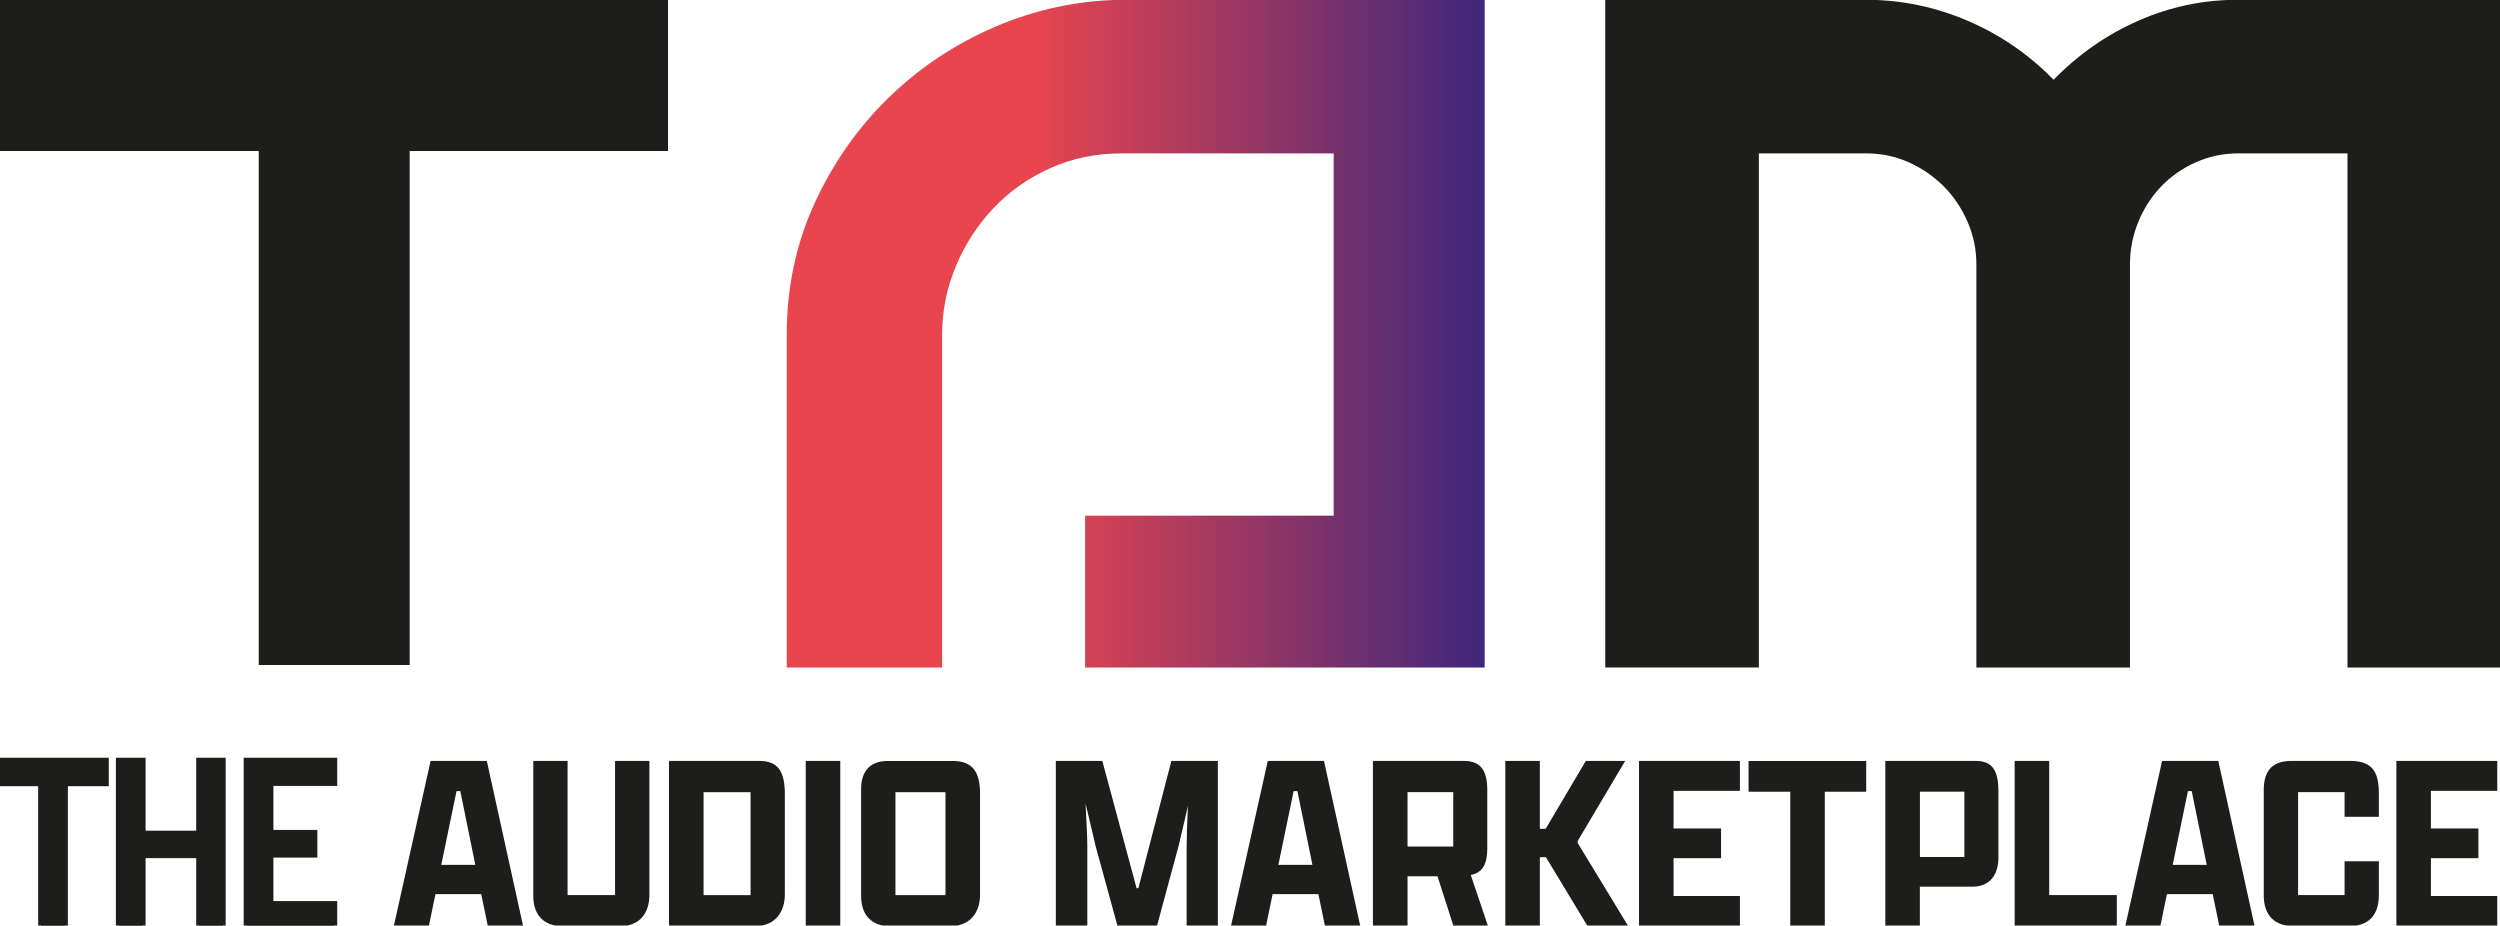 <?xml version="1.0" encoding="UTF-8"?><svg id="Calque_1" xmlns="http://www.w3.org/2000/svg" xmlns:xlink="http://www.w3.org/1999/xlink" viewBox="0 0 393.74 145.77"><defs><style>.cls-1{fill:url(#Dégradé_sans_nom_6);}.cls-2,.cls-3{fill:#1d1d1b;}.cls-3{stroke:#1d1d1b;stroke-miterlimit:10;}</style><linearGradient id="Dégradé_sans_nom_6" x1="123.92" y1="52.55" x2="233.83" y2="52.55" gradientUnits="userSpaceOnUse"><stop offset=".35" stop-color="#e9454e"/><stop offset="1" stop-color="#3e277b"/></linearGradient></defs><path class="cls-2" d="M105.21-.41v24.19h-40.69v80.96h-23.77V23.78H-.23V-.41h105.44Z"/><path class="cls-1" d="M233.83-.03v105.16h-62.93v-23.91h39.15V24.16h-33.42c-4.01,0-7.74.77-11.19,2.31-3.45,1.54-6.43,3.64-8.95,6.29-2.52,2.66-4.5,5.71-5.94,9.16-1.45,3.45-2.17,7.04-2.17,10.77v52.44h-24.47v-52.44c0-7.36,1.44-14.22,4.33-20.56,2.89-6.34,6.76-11.89,11.61-16.64,4.85-4.75,10.46-8.51,16.85-11.26C163.1,1.49,169.74.06,176.64-.03h57.19Z"/><path class="cls-2" d="M393.91-.03v105.16h-24.19V24.16h-17.27c-2.32,0-4.53.47-6.62,1.4-2.09.93-3.9,2.19-5.43,3.78-1.53,1.59-2.74,3.45-3.62,5.59-.88,2.15-1.32,4.38-1.32,6.71v63.49h-24.19v-63.49c0-2.33-.46-4.57-1.39-6.71-.93-2.14-2.18-4.01-3.76-5.59-1.58-1.58-3.41-2.84-5.5-3.78-2.09-.93-4.3-1.4-6.62-1.4h-16.99v80.96h-24.19V-.03h41.11c5.5,0,10.81,1.1,15.94,3.29,5.12,2.19,9.65,5.29,13.56,9.3,3.92-4.01,8.37-7.11,13.36-9.3,4.98-2.19,10.18-3.29,15.59-3.29h41.53Z"/><path class="cls-3" d="M6.5,123.32H.06v-3.48h16.57v3.48h-6.44v22.53h-3.68v-22.53Z"/><path class="cls-3" d="M18.75,119.84h3.68v11.49h8.97v-11.49h3.64v26.02h-3.64v-11.21h-8.97v11.21h-3.68v-26.02Z"/><path class="cls-3" d="M38.88,119.84h13.73v3.44h-10.05v7.93h6.92v3.36h-6.92v7.84h10.05v3.44h-13.73v-26.02Z"/><path class="cls-2" d="M75.78,140.82h-7.2l-1.04,5.04h-5.52l5.8-26.02h8.85l5.72,26.02h-5.56l-1.04-5.04ZM69.5,136.21h5.36l-2.36-11.61h-.6l-2.4,11.61Z"/><path class="cls-2" d="M102.28,119.84v21.09c0,2.84-1.52,4.92-4.52,4.92h-9.29c-2.52,0-4.48-1.48-4.48-4.72v-21.29h5.4v21.13h7.48v-21.13h5.4Z"/><path class="cls-2" d="M105.36,119.84h14.25c3.16,0,4,2,4,5.24v15.85c0,2.48-1.36,4.92-4.64,4.92h-13.61v-26.02ZM118.21,140.98v-16.21h-7.4v16.21h7.4Z"/><path class="cls-2" d="M126.9,119.84h5.44v26.02h-5.44v-26.02Z"/><path class="cls-2" d="M135.62,141.14v-16.89c0-2.92,1.56-4.4,4.16-4.4h10.33c3.12,0,4.24,1.84,4.24,5.08v16.01c0,2.84-1.64,4.92-4.64,4.92h-9.61c-2.52,0-4.48-1.48-4.48-4.72ZM148.91,140.98v-16.21h-7.88v16.21h7.88Z"/><path class="cls-2" d="M186.89,133.37c0-1.24.08-3.8.2-6.44-.56,2.4-1.08,4.76-1.44,6.2l-3.44,12.73h-6.2l-3.48-12.69c-.36-1.56-.92-4.04-1.56-6.6.16,2.72.28,5.44.28,6.76v12.53h-4.96v-26.02h7.32l5.4,20.05h.28l5.2-20.05h7.32v26.02h-4.92v-12.49Z"/><path class="cls-2" d="M207.63,140.82h-7.2l-1.04,5.04h-5.52l5.8-26.02h8.85l5.72,26.02h-5.56l-1.04-5.04ZM201.34,136.21h5.36l-2.36-11.61h-.6l-2.4,11.61Z"/><path class="cls-2" d="M216.23,145.86v-26.02h14.33c2.64,0,3.68,1.52,3.68,4.56v9.25c0,2.48-.76,3.8-2.6,4.16l2.72,8.05h-5.44l-2.52-7.85h-4.72v7.85h-5.44ZM228.88,133.33v-8.57h-7.2v8.57h7.2Z"/><path class="cls-2" d="M237.08,145.86v-26.02h5.44v10.69h.92l6.32-10.69h6.2l-7.48,12.61v.32l7.96,13.09h-6.4l-6.56-10.85h-.96v10.85h-5.44Z"/><path class="cls-2" d="M258.14,119.84h15.89v4.72h-10.45v5.92h7.48v4.68h-7.48v5.96h10.45v4.72h-15.89v-26.02Z"/><path class="cls-2" d="M281.95,124.69h-6.56v-4.84h18.53v4.84h-6.52v21.17h-5.44v-21.17Z"/><path class="cls-2" d="M296.93,119.84h14.25c2.72,0,3.56,1.68,3.56,4.76v10.53c0,2.44-1.2,4.52-4.08,4.52h-8.29v6.2h-5.44v-26.02ZM309.38,134.97v-10.29h-7v10.29h7Z"/><path class="cls-2" d="M317.3,119.84h5.44v21.13h10.65v4.88h-16.09v-26.02Z"/><path class="cls-2" d="M348.48,140.82h-7.2l-1.04,5.04h-5.52l5.8-26.02h8.85l5.72,26.02h-5.56l-1.04-5.04ZM342.19,136.21h5.36l-2.36-11.61h-.6l-2.4,11.61Z"/><path class="cls-2" d="M374.66,135.65v5.32c0,2.6-1.12,4.88-4.64,4.88h-8.77c-2.96,0-4.72-1.6-4.72-4.88v-16.53c0-3.36,1.64-4.6,4.4-4.6h9.21c3.44,0,4.52,1.68,4.52,5.08v3.72h-5.4v-3.88h-7.32v16.21h7.32v-5.32h5.4Z"/><path class="cls-2" d="M377.42,119.84h15.89v4.72h-10.45v5.92h7.48v4.68h-7.48v5.96h10.45v4.72h-15.89v-26.02Z"/></svg>